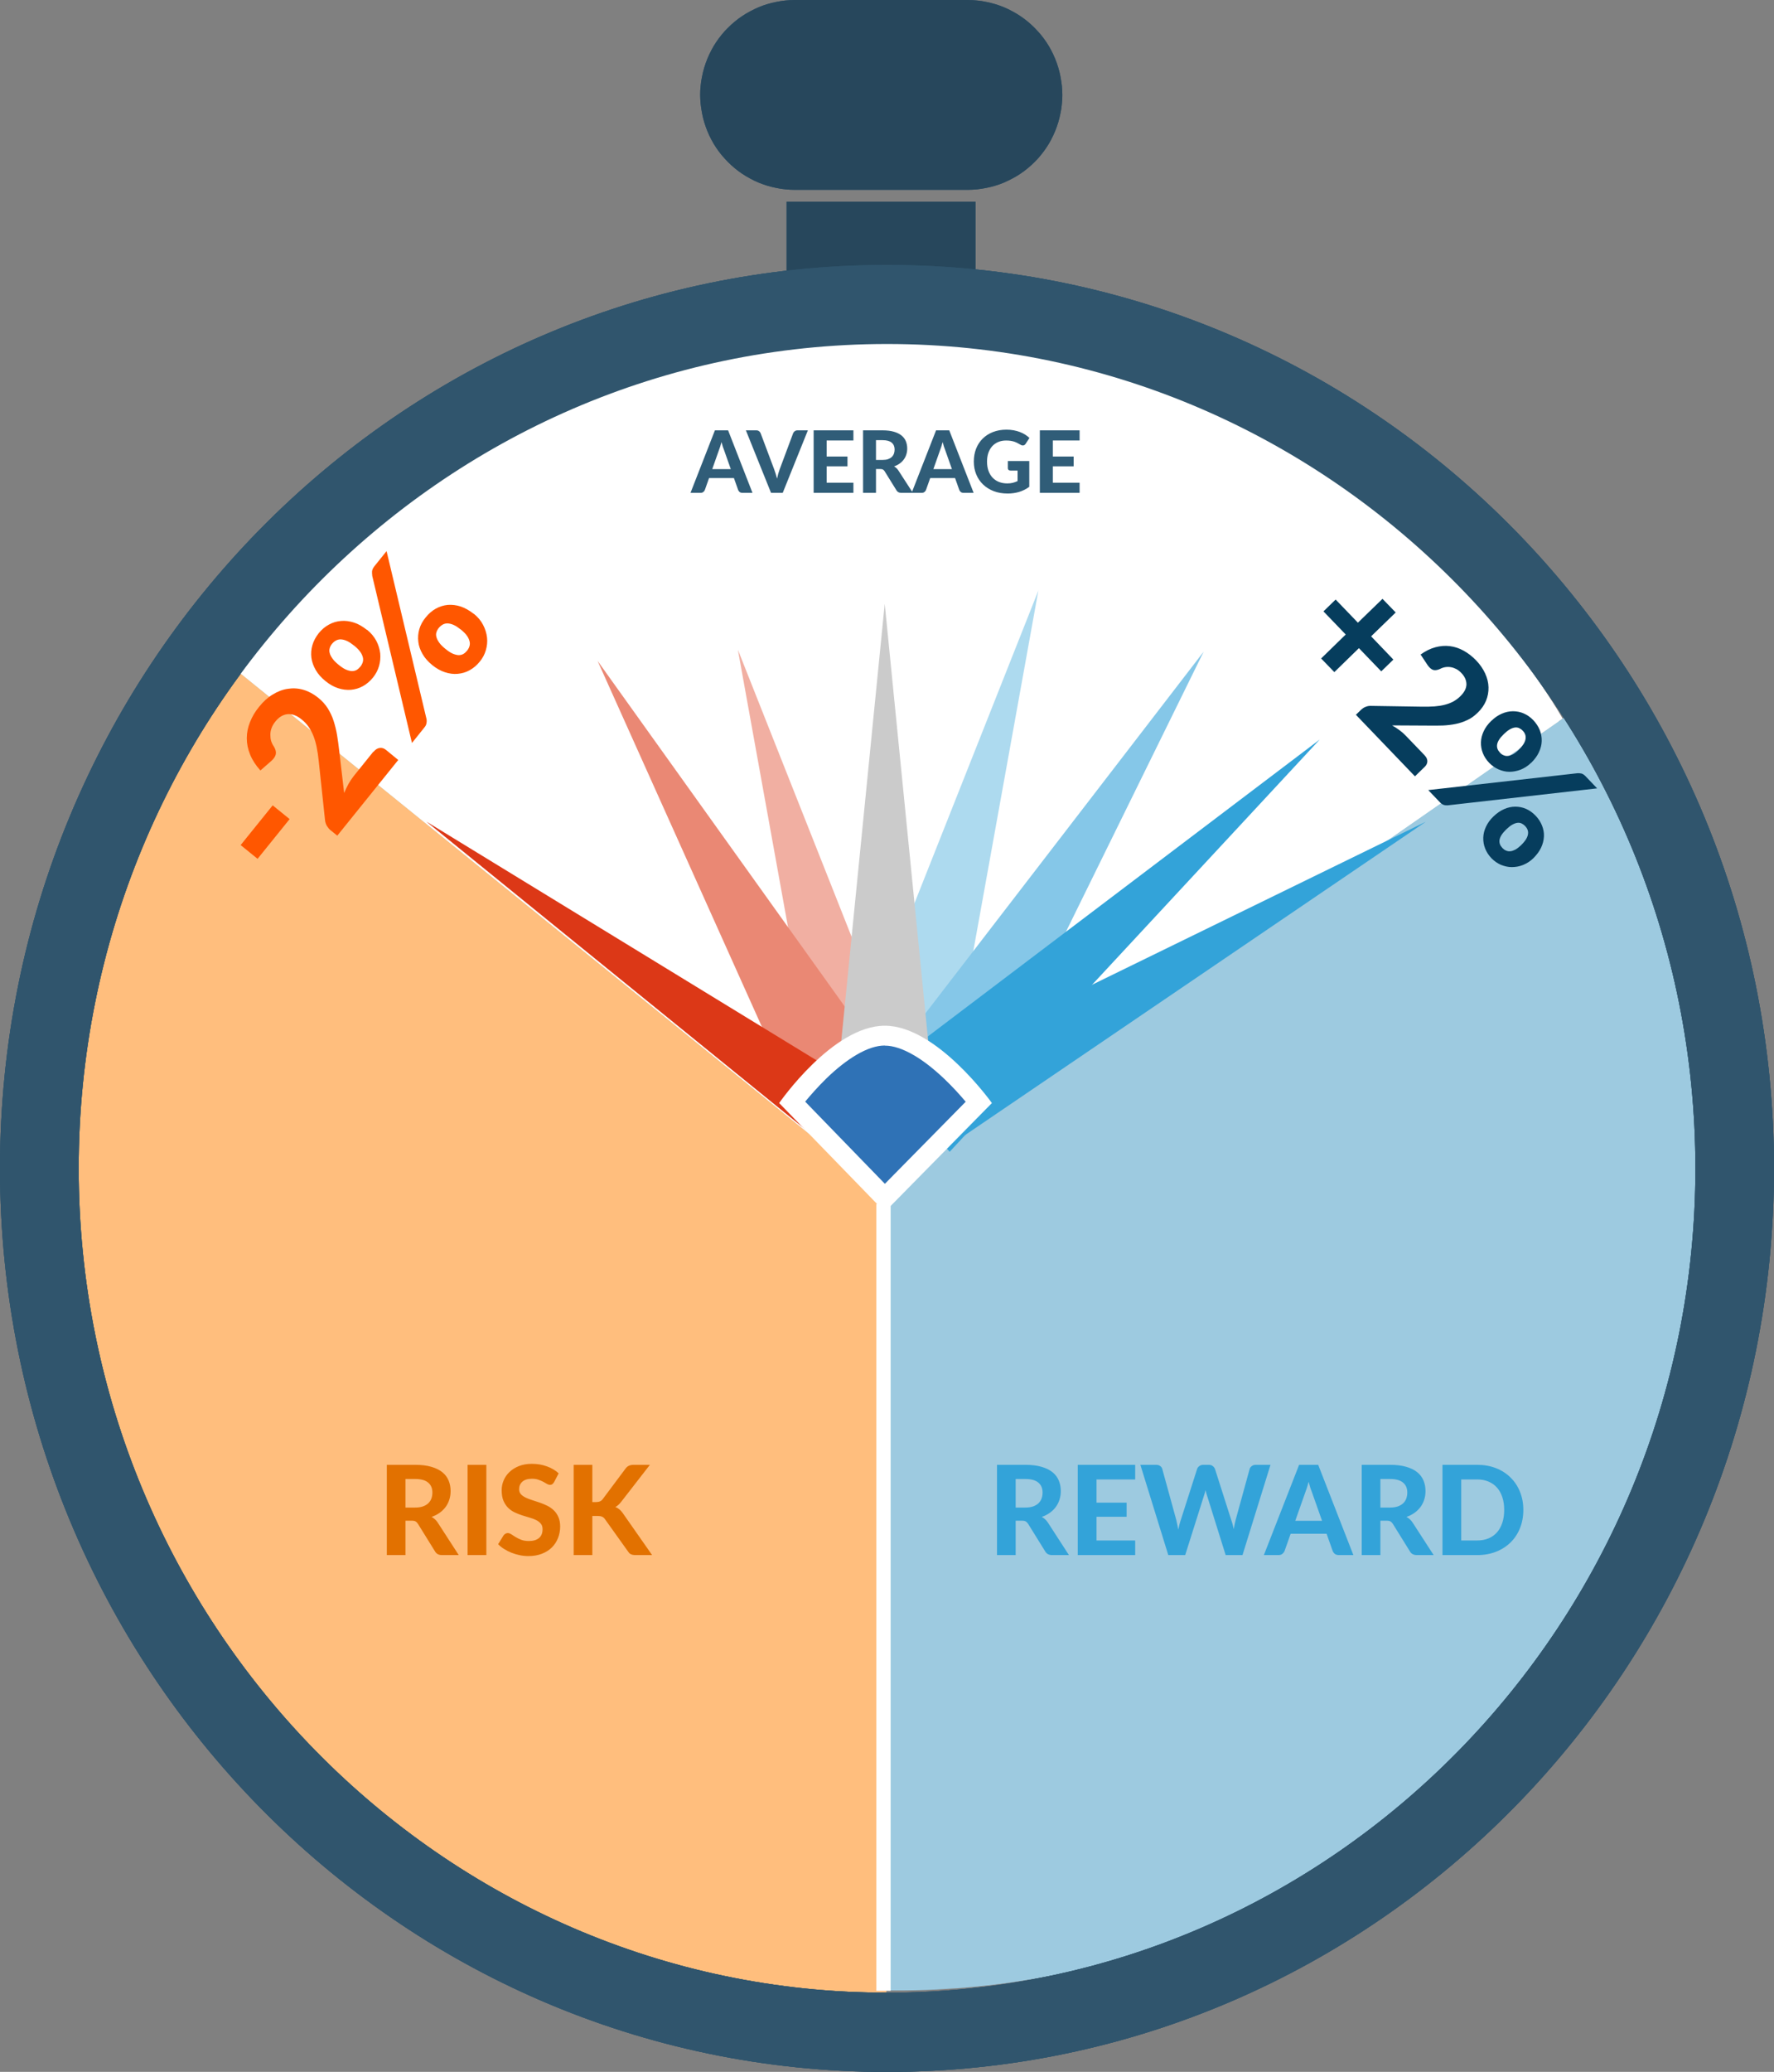 <svg width="371" height="433" viewBox="0 0 371 433" fill="none" xmlns="http://www.w3.org/2000/svg">
<rect x="0" y="0" width="371" height="433" fill="#808080" stroke="none"/>
<g clip-path="url(#clip0_960_1190)">
<path d="M359.871 232.486C359.721 229.632 359.527 226.778 359.248 223.924C358.969 221.07 358.625 218.238 358.196 215.405C357.788 212.573 357.293 209.74 356.756 206.951C356.198 204.14 355.596 201.35 354.909 198.582C354.222 195.814 353.47 193.045 352.654 190.299C351.837 187.552 350.957 184.848 349.99 182.144C349.045 179.441 348.014 176.78 346.94 174.119C345.866 171.48 344.727 168.862 343.503 166.265C342.3 163.669 341.033 161.115 339.701 158.583C338.369 156.051 336.973 153.562 335.534 151.115C334.567 149.463 333.557 147.832 332.505 146.223L188.155 246.155L50.336 135C49.885 135.601 49.412 136.202 48.961 136.824C47.264 139.12 45.653 141.459 44.085 143.841C42.517 146.223 41.013 148.648 39.552 151.094C38.092 153.562 36.717 156.029 35.385 158.562C34.053 161.094 32.786 163.647 31.583 166.244C30.38 168.819 29.242 171.437 28.146 174.098C27.072 176.737 26.041 179.419 25.096 182.123C24.151 184.827 23.27 187.531 22.432 190.277C21.616 193.024 20.864 195.771 20.177 198.56C19.489 201.328 18.866 204.14 18.329 206.929C17.771 209.74 17.298 212.551 16.869 215.384C16.461 218.216 16.096 221.049 15.838 223.903C15.58 226.757 15.344 229.611 15.215 232.465C15.064 235.319 15 238.194 15 241.048C15 243.902 15.064 246.778 15.215 249.632C15.365 252.486 15.559 255.34 15.838 258.194C16.117 261.048 16.461 263.88 16.869 266.713C17.277 269.545 17.771 272.378 18.329 275.167C18.888 277.978 19.489 280.768 20.177 283.536C20.864 286.304 21.616 289.073 22.432 291.819C23.249 294.544 24.129 297.27 25.096 299.973C26.041 302.677 27.072 305.338 28.146 307.999C29.22 310.638 30.359 313.256 31.583 315.853C32.786 318.449 34.053 321.003 35.385 323.535C36.717 326.067 38.113 328.556 39.552 331.003C41.013 333.449 42.517 335.874 44.085 338.256C45.653 340.637 47.285 342.976 48.961 345.273C50.636 347.569 52.376 349.822 54.159 352.053C55.942 354.264 57.789 356.431 59.701 358.555C61.591 360.68 63.546 362.761 65.544 364.778C67.542 366.795 69.582 368.791 71.666 370.701C73.771 372.632 75.897 374.499 78.088 376.302C80.258 378.126 82.492 379.885 84.769 381.58C87.025 383.276 89.344 384.928 91.686 386.516C94.027 388.104 96.412 389.627 98.839 391.108C101.266 392.567 103.715 394.005 106.207 395.335C108.698 396.687 111.212 397.975 113.768 399.198C116.324 400.421 118.902 401.58 121.501 402.674C124.1 403.769 126.742 404.799 129.406 405.764C132.069 406.73 134.754 407.631 137.439 408.468C140.146 409.305 142.874 410.056 145.602 410.764C148.33 411.451 151.101 412.094 153.872 412.652C156.643 413.21 159.414 413.704 162.207 414.112C164.999 414.541 167.792 414.884 170.605 415.163C173.419 415.442 176.233 415.657 179.047 415.785C181.861 415.914 184.697 416 187.511 416C190.325 416 193.16 415.936 195.974 415.785C198.788 415.635 201.602 415.442 204.416 415.163C207.23 414.884 210.022 414.541 212.815 414.112C215.607 413.682 218.4 413.21 221.149 412.652C223.92 412.094 226.67 411.472 229.398 410.764C232.126 410.056 234.854 409.305 237.561 408.468C240.267 407.631 242.952 406.73 245.594 405.764C248.236 404.799 250.879 403.769 253.499 402.674C256.098 401.58 258.697 400.421 261.232 399.198C263.788 397.975 266.302 396.687 268.793 395.335C271.285 393.983 273.734 392.567 276.161 391.108C278.589 389.649 280.973 388.104 283.314 386.516C285.656 384.928 287.976 383.276 290.231 381.58C292.508 379.864 294.72 378.104 296.911 376.302C299.081 374.478 301.229 372.611 303.334 370.701C305.418 368.77 307.458 366.817 309.456 364.778C311.454 362.761 313.387 360.68 315.299 358.555C317.189 356.431 319.037 354.264 320.841 352.053C322.645 349.843 324.364 347.569 326.039 345.273C327.736 342.976 329.347 340.637 330.915 338.256C332.483 335.874 333.987 333.449 335.448 331.003C336.908 328.535 338.283 326.067 339.615 323.535C340.947 321.003 342.214 318.449 343.417 315.853C344.62 313.278 345.758 310.66 346.854 307.999C347.928 305.36 348.959 302.677 349.904 299.973C350.849 297.27 351.73 294.566 352.568 291.819C353.384 289.073 354.136 286.326 354.823 283.536C355.511 280.768 356.133 277.957 356.671 275.167C357.229 272.356 357.702 269.545 358.131 266.713C358.539 263.88 358.904 261.048 359.162 258.194C359.42 255.34 359.656 252.486 359.785 249.632C359.914 246.778 360 243.902 360 241.048C360 238.194 359.936 235.319 359.785 232.465H359.828L359.871 232.486Z" fill="#9DCAE0"/>
<path d="M185.416 248.379L184.299 249.14L49.062 139.749C48.619 140.34 48.156 140.932 47.713 141.545C46.048 143.805 44.468 146.108 42.929 148.453C41.391 150.798 39.916 153.185 38.483 155.594C37.049 158.023 35.701 160.453 34.394 162.945C33.087 165.438 31.844 167.952 30.664 170.509C29.484 173.044 28.367 175.621 27.292 178.241C26.238 180.839 25.227 183.48 24.299 186.142C23.372 188.804 22.508 191.466 21.686 194.17C20.885 196.874 20.148 199.578 19.473 202.324C18.799 205.05 18.188 207.817 17.661 210.564C17.113 213.331 16.649 216.099 16.227 218.887C15.827 221.676 15.469 224.465 15.216 227.274C14.963 230.084 14.731 232.894 14.605 235.704C14.457 238.513 14.394 241.344 14.394 244.154C14.394 246.964 14.457 249.795 14.605 252.604C14.752 255.414 14.942 258.224 15.216 261.034C15.49 263.844 15.827 266.632 16.227 269.421C16.628 272.209 17.113 274.998 17.661 277.744C18.209 280.512 18.799 283.258 19.473 285.984C20.148 288.709 20.885 291.434 21.686 294.138C22.487 296.821 23.351 299.504 24.299 302.166C25.227 304.828 26.238 307.448 27.292 310.067C28.346 312.666 29.462 315.243 30.664 317.799C31.844 320.356 33.087 322.87 34.394 325.363C35.701 327.856 37.071 330.306 38.483 332.715C39.916 335.123 41.391 337.51 42.929 339.855C44.468 342.2 46.069 344.503 47.713 346.763C49.357 349.024 51.064 351.242 52.813 353.439C54.562 355.615 56.375 357.749 58.251 359.84C60.105 361.932 62.023 363.981 63.983 365.967C65.943 367.953 67.945 369.918 69.989 371.798C72.055 373.699 74.141 375.537 76.291 377.312C78.419 379.107 80.611 380.84 82.845 382.509C85.058 384.178 87.334 385.804 89.631 387.368C91.928 388.931 94.267 390.431 96.649 391.889C99.03 393.325 101.433 394.741 103.877 396.051C106.322 397.381 108.788 398.649 111.296 399.853C113.804 401.057 116.333 402.198 118.883 403.276C121.433 404.353 124.025 405.367 126.638 406.318C129.251 407.268 131.886 408.156 134.52 408.98C137.176 409.804 139.852 410.543 142.529 411.24C145.205 411.916 147.924 412.55 150.642 413.099C153.361 413.648 156.08 414.134 158.819 414.536C161.559 414.958 164.299 415.296 167.06 415.571C169.82 415.846 172.581 416.057 175.342 416.184C178.103 416.31 180.885 416.395 183.645 416.395C184.214 416.395 184.783 416.395 185.374 416.374V248.316L185.416 248.379Z" fill="#FFBE7D"/>
<path d="M217.26 126.059L199.557 224.084L180.568 218.634L217.26 126.08V126.059Z" fill="#33A3D9"/>
<path d="M251.801 138.967L207.881 228.288L191.148 217.768L251.822 138.946L251.801 138.967Z" fill="#33A3D9"/>
<path d="M276.079 157.305L198.608 240.71L185.395 225.964L276.079 157.305Z" fill="#33A3D9"/>
<path d="M154.415 138.65L191.106 231.204L172.117 236.654L154.394 138.629L154.415 138.65Z" fill="#DC3817"/>
<path d="M125.058 140.869L182.95 221.76L165.858 231.669L125.058 140.869Z" fill="#DC3817"/>
<path d="M146.427 19.837C146.427 19.183 146.448 18.549 146.533 17.894C146.596 17.239 146.68 16.605 146.828 15.971C146.954 15.338 147.102 14.704 147.291 14.091C147.481 13.478 147.692 12.866 147.945 12.253C148.198 11.64 148.471 11.07 148.767 10.5C149.062 9.929 149.399 9.359 149.757 8.831C150.115 8.303 150.495 7.774 150.916 7.267C151.317 6.76 151.759 6.274 152.223 5.831C152.665 5.366 153.15 4.944 153.656 4.521C154.162 4.098 154.667 3.718 155.215 3.359C155.742 3 156.311 2.662 156.88 2.366C157.449 2.07 158.039 1.775 158.63 1.521C159.22 1.268 159.831 1.056 160.463 0.866C161.074 0.676 161.706 0.528 162.339 0.401C162.971 0.275 163.603 0.169 164.256 0.106C164.889 0.042 165.542 0 166.195 0H202.402C203.055 0 203.687 0.042 204.341 0.106C204.994 0.169 205.626 0.254 206.258 0.401C206.891 0.528 207.523 0.676 208.134 0.866C208.745 1.056 209.356 1.268 209.968 1.521C210.579 1.775 211.148 2.049 211.717 2.366C212.286 2.662 212.855 3 213.382 3.359C213.909 3.718 214.435 4.098 214.941 4.521C215.447 4.944 215.911 5.366 216.374 5.831C216.838 6.296 217.259 6.781 217.681 7.267C218.102 7.774 218.482 8.303 218.84 8.831C219.198 9.359 219.536 9.929 219.831 10.5C220.126 11.07 220.421 11.662 220.653 12.253C220.905 12.866 221.116 13.457 221.306 14.091C221.496 14.704 221.643 15.338 221.769 15.971C221.896 16.605 221.98 17.26 222.065 17.894C222.128 18.549 222.17 19.183 222.17 19.837C222.17 20.492 222.149 21.126 222.065 21.781C222.001 22.436 221.917 23.07 221.769 23.703C221.643 24.337 221.496 24.971 221.306 25.584C221.116 26.196 220.905 26.809 220.653 27.422C220.4 28.034 220.126 28.605 219.831 29.175C219.536 29.745 219.198 30.316 218.84 30.844C218.482 31.372 218.102 31.9 217.681 32.407C217.281 32.914 216.838 33.4 216.374 33.844C215.932 34.309 215.447 34.731 214.941 35.154C214.435 35.576 213.93 35.957 213.382 36.316C212.855 36.675 212.286 37.013 211.717 37.309C211.148 37.604 210.558 37.9 209.968 38.154C209.378 38.407 208.766 38.618 208.134 38.809C207.523 38.999 206.891 39.147 206.258 39.273C205.626 39.4 204.994 39.506 204.341 39.569C203.708 39.633 203.055 39.675 202.402 39.675H166.195C165.542 39.675 164.91 39.633 164.256 39.569C163.603 39.506 162.971 39.421 162.339 39.273C161.706 39.147 161.074 38.999 160.463 38.809C159.852 38.618 159.241 38.407 158.63 38.154C158.018 37.9 157.449 37.626 156.88 37.309C156.311 37.013 155.763 36.675 155.215 36.316C154.689 35.957 154.162 35.576 153.656 35.154C153.15 34.731 152.686 34.309 152.223 33.844C151.759 33.379 151.338 32.893 150.916 32.407C150.495 31.9 150.115 31.372 149.757 30.844C149.399 30.316 149.062 29.745 148.767 29.175C148.471 28.605 148.176 28.013 147.945 27.422C147.692 26.809 147.481 26.218 147.291 25.584C147.102 24.971 146.954 24.337 146.828 23.703C146.701 23.07 146.617 22.415 146.533 21.781C146.469 21.126 146.427 20.492 146.427 19.837Z" fill="#30556D"/>
<path d="M204.004 42.147H164.51V57.843H204.004V42.147Z" fill="#30556D"/>
<path d="M185.5 55.371C287.944 55.371 371 139.897 371 244.196C371 348.496 287.944 433.021 185.5 433.021C83.056 433.021 0 348.475 0 244.175C0 139.876 83.056 55.371 185.5 55.371ZM185.5 71.892C92.286 71.892 16.459 149.171 16.459 244.175C16.459 339.179 92.307 416.458 185.521 416.458C278.735 416.458 354.562 339.179 354.562 244.175C354.562 149.171 278.714 71.892 185.521 71.892H185.5Z" fill="#30556D"/>
<path d="M146.427 19.837C146.427 19.183 146.448 18.549 146.533 17.894C146.596 17.239 146.68 16.605 146.828 15.971C146.954 15.338 147.102 14.704 147.291 14.091C147.481 13.478 147.692 12.866 147.945 12.253C148.198 11.64 148.471 11.07 148.767 10.5C149.062 9.929 149.399 9.359 149.757 8.831C150.115 8.303 150.495 7.774 150.916 7.267C151.317 6.76 151.759 6.274 152.223 5.831C152.665 5.366 153.15 4.944 153.656 4.521C154.162 4.098 154.667 3.718 155.215 3.359C155.742 3 156.311 2.662 156.88 2.366C157.449 2.07 158.039 1.775 158.63 1.521C159.22 1.268 159.831 1.056 160.463 0.866C161.074 0.676 161.706 0.528 162.339 0.401C162.971 0.275 163.603 0.169 164.256 0.106C164.889 0.042 165.542 0 166.195 0H202.402C203.055 0 203.687 0.042 204.341 0.106C204.994 0.169 205.626 0.254 206.258 0.401C206.891 0.528 207.523 0.676 208.134 0.866C208.745 1.056 209.356 1.268 209.968 1.521C210.579 1.775 211.148 2.049 211.717 2.366C212.286 2.662 212.855 3 213.382 3.359C213.909 3.718 214.435 4.098 214.941 4.521C215.447 4.944 215.911 5.366 216.374 5.831C216.838 6.296 217.259 6.781 217.681 7.267C218.102 7.774 218.482 8.303 218.84 8.831C219.198 9.359 219.536 9.929 219.831 10.5C220.126 11.07 220.421 11.662 220.653 12.253C220.905 12.866 221.116 13.457 221.306 14.091C221.496 14.704 221.643 15.338 221.769 15.971C221.896 16.605 221.98 17.26 222.065 17.894C222.128 18.549 222.17 19.183 222.17 19.837C222.17 20.492 222.149 21.126 222.065 21.781C222.001 22.436 221.917 23.07 221.769 23.703C221.643 24.337 221.496 24.971 221.306 25.584C221.116 26.196 220.905 26.809 220.653 27.422C220.4 28.034 220.126 28.605 219.831 29.175C219.536 29.745 219.198 30.316 218.84 30.844C218.482 31.372 218.102 31.9 217.681 32.407C217.281 32.914 216.838 33.4 216.374 33.844C215.932 34.309 215.447 34.731 214.941 35.154C214.435 35.576 213.93 35.957 213.382 36.316C212.855 36.675 212.286 37.013 211.717 37.309C211.148 37.604 210.558 37.9 209.968 38.154C209.378 38.407 208.766 38.618 208.134 38.809C207.523 38.999 206.891 39.147 206.258 39.273C205.626 39.4 204.994 39.506 204.341 39.569C203.708 39.633 203.055 39.675 202.402 39.675H166.195C165.542 39.675 164.91 39.633 164.256 39.569C163.603 39.506 162.971 39.421 162.339 39.273C161.706 39.147 161.074 38.999 160.463 38.809C159.852 38.618 159.241 38.407 158.63 38.154C158.018 37.9 157.449 37.626 156.88 37.309C156.311 37.013 155.763 36.675 155.215 36.316C154.689 35.957 154.162 35.576 153.656 35.154C153.15 34.731 152.686 34.309 152.223 33.844C151.759 33.379 151.338 32.893 150.916 32.407C150.495 31.9 150.115 31.372 149.757 30.844C149.399 30.316 149.062 29.745 148.767 29.175C148.471 28.605 148.176 28.013 147.945 27.422C147.692 26.809 147.481 26.218 147.291 25.584C147.102 24.971 146.954 24.337 146.828 23.703C146.701 23.07 146.617 22.415 146.533 21.781C146.469 21.126 146.427 20.492 146.427 19.837Z" fill="#27475C"/>
<path d="M204.004 42.147H164.51V57.843H204.004V42.147Z" fill="#27475C"/>
<path d="M185.5 55.371C287.944 55.371 371 139.897 371 244.196C371 348.496 287.944 433.021 185.5 433.021C83.056 433.021 0 348.475 0 244.175C0 139.876 83.056 55.371 185.5 55.371ZM185.5 71.892C92.286 71.892 16.459 149.171 16.459 244.175C16.459 339.179 92.307 416.458 185.521 416.458C278.735 416.458 354.562 339.179 354.562 244.175C354.562 149.171 278.714 71.892 185.521 71.892H185.5Z" fill="#30556D"/>
<path d="M184.762 251.612V416.057" stroke="white" stroke-width="3"/>
<path d="M192.413 67.392C283.729 72.61 326.785 150.164 326.785 150.164L184.278 249.14L44.742 136.242C44.742 136.242 101.117 62.174 192.413 67.392Z" fill="white"/>
<path d="M58.251 128.489C60.105 126.397 62.023 124.348 63.983 122.362C65.943 120.376 67.945 118.433 69.989 116.531C72.034 114.63 74.141 112.792 76.291 111.017C78.419 109.243 80.611 107.489 82.845 105.82C85.058 104.152 87.334 102.504 89.631 100.961C91.928 99.398 94.267 97.877 96.649 96.441C99.03 95.004 101.433 93.588 103.878 92.279C106.322 90.948 108.788 89.68 111.296 88.476C113.804 87.272 116.333 86.131 118.883 85.053C121.433 83.976 124.025 82.962 126.638 82.011C129.252 81.061 131.886 80.173 134.52 79.35C137.176 78.526 139.852 77.786 142.529 77.089C145.205 76.413 147.924 75.779 150.642 75.23C153.361 74.681 156.08 74.195 158.819 73.793C161.559 73.371 164.299 73.033 167.06 72.758C169.82 72.484 172.581 72.272 175.342 72.145C178.103 71.998 180.885 71.934 183.646 71.934C186.406 71.934 189.188 71.998 191.949 72.145C194.71 72.293 197.471 72.484 200.231 72.758C202.992 73.033 205.732 73.371 208.472 73.793C211.211 74.216 213.951 74.681 216.649 75.23C219.367 75.779 222.065 76.392 224.762 77.089C227.439 77.765 230.115 78.526 232.771 79.35C235.426 80.173 238.061 81.061 240.653 82.011C243.266 82.962 245.837 83.976 248.408 85.053C250.958 86.131 253.508 87.272 255.995 88.476C258.503 89.68 260.969 90.948 263.413 92.279C265.858 93.61 268.261 95.004 270.642 96.441C273.024 97.877 275.363 99.398 277.66 100.961C279.957 102.525 282.233 104.152 284.446 105.82C286.659 107.489 288.851 109.222 291 111.017C293.129 112.813 295.236 114.651 297.302 116.531C299.346 118.433 301.369 120.376 303.308 122.362C305.268 124.348 307.165 126.397 309.04 128.489C310.895 130.58 312.707 132.714 314.478 134.89C316.248 137.066 317.934 139.305 319.578 141.566C321.222 143.826 322.823 146.129 324.362 148.474C324.867 149.235 325.352 150.016 325.837 150.798L326.722 150.185C326.722 150.185 283.666 72.631 192.349 67.413C101.032 62.195 44.721 136.263 44.721 136.263L49.062 139.77C50.306 138.122 51.549 136.496 52.834 134.911C54.584 132.735 56.396 130.601 58.272 128.51L58.251 128.489Z" fill="white"/>
<path d="M325.921 150.777C325.416 149.995 324.952 149.213 324.446 148.453C322.908 146.108 321.306 143.805 319.662 141.545C317.997 139.284 316.311 137.066 314.562 134.869C312.813 132.693 311 130.559 309.125 128.468C307.27 126.376 305.352 124.327 303.392 122.341C301.433 120.355 299.43 118.412 297.386 116.51C295.321 114.609 293.234 112.771 291.085 110.996C288.956 109.222 286.764 107.468 284.531 105.799C282.297 104.13 280.042 102.504 277.744 100.94C275.447 99.377 273.108 97.877 270.727 96.419C268.345 94.983 265.943 93.567 263.498 92.257C261.053 90.927 258.588 89.659 256.08 88.455C253.572 87.251 251.043 86.11 248.493 85.032C245.943 83.955 243.35 82.941 240.737 81.99C238.124 81.04 235.49 80.152 232.855 79.35C230.2 78.526 227.544 77.786 224.847 77.089C222.17 76.413 219.452 75.779 216.733 75.23C214.014 74.681 211.296 74.195 208.556 73.793C205.816 73.392 203.077 73.033 200.316 72.758C197.555 72.484 194.794 72.272 192.033 72.145C189.273 71.998 186.491 71.934 183.73 71.934C180.969 71.934 178.187 71.998 175.427 72.145C172.645 72.293 169.905 72.484 167.144 72.758C164.383 73.033 161.644 73.371 158.904 73.793C156.164 74.216 153.424 74.681 150.727 75.23C148.008 75.779 145.311 76.392 142.613 77.089C139.937 77.765 137.26 78.526 134.605 79.35C131.949 80.173 129.315 81.061 126.723 81.99C124.109 82.941 121.538 83.955 118.967 85.032C116.417 86.11 113.867 87.251 111.38 88.455C108.872 89.659 106.407 90.927 103.962 92.257C101.517 93.588 99.115 94.983 96.733 96.419C94.352 97.856 92.013 99.377 89.716 100.94C87.418 102.504 85.142 104.13 82.929 105.799C80.716 107.468 78.525 109.222 76.375 110.996C74.247 112.792 72.139 114.63 70.074 116.51C68.008 118.412 66.027 120.355 64.067 122.341C62.108 124.327 60.211 126.376 58.335 128.468C56.481 130.559 54.668 132.693 52.898 134.869C51.612 136.474 50.369 138.101 49.126 139.728L184.362 249.14L325.985 150.756H325.942L325.921 150.777Z" fill="white"/>
<path d="M50.327 176.614L57.028 168.311L60.569 171.185L53.867 179.487L50.327 176.614Z" fill="#FF5700"/>
<path d="M78.124 157.115C78.504 156.65 78.925 156.375 79.41 156.312C79.895 156.248 80.337 156.396 80.759 156.755L83.288 158.826L70.537 174.649L69.125 173.508C68.852 173.297 68.599 172.98 68.367 172.621C68.156 172.241 68.008 171.818 67.966 171.332L66.66 159.079C66.554 158.044 66.407 157.072 66.238 156.206C66.07 155.34 65.838 154.558 65.564 153.84C65.29 153.143 64.953 152.488 64.552 151.918C64.152 151.347 63.667 150.819 63.077 150.354C62.065 149.53 61.096 149.171 60.127 149.256C59.178 149.361 58.314 149.868 57.555 150.84C57.218 151.263 56.965 151.685 56.797 152.15C56.628 152.594 56.544 153.058 56.544 153.502C56.544 153.946 56.565 154.389 56.691 154.812C56.818 155.234 57.007 155.636 57.26 155.995C57.64 156.608 57.766 157.136 57.682 157.601C57.597 158.065 57.281 158.551 56.712 159.058L54.457 161.023C53.488 159.946 52.771 158.847 52.308 157.706C51.844 156.565 51.612 155.425 51.612 154.284C51.612 153.143 51.844 152.002 52.287 150.904C52.729 149.784 53.361 148.706 54.205 147.692C55.069 146.615 56.017 145.749 57.05 145.136C58.082 144.502 59.136 144.101 60.211 143.953C61.286 143.784 62.36 143.847 63.456 144.164C64.531 144.481 65.564 145.03 66.533 145.812C67.376 146.488 68.051 147.249 68.556 148.052C69.062 148.875 69.484 149.742 69.779 150.692C70.074 151.622 70.327 152.615 70.495 153.65C70.664 154.685 70.811 155.763 70.938 156.882L71.971 165.734C72.245 165.079 72.54 164.445 72.877 163.833C73.214 163.241 73.572 162.713 73.93 162.248L78.061 157.115H78.124Z" fill="#FF5700"/>
<path d="M76.733 131.594C77.576 132.27 78.23 133.052 78.693 133.918C79.136 134.763 79.41 135.65 79.515 136.559C79.599 137.467 79.515 138.355 79.262 139.221C79.009 140.087 78.588 140.869 78.019 141.587C77.386 142.369 76.691 142.96 75.89 143.404C75.089 143.847 74.267 144.08 73.382 144.164C72.497 144.228 71.612 144.122 70.706 143.826C69.8 143.531 68.936 143.045 68.072 142.347C67.186 141.629 66.512 140.869 66.027 140.024C65.543 139.179 65.226 138.312 65.121 137.446C65.016 136.559 65.079 135.693 65.332 134.827C65.585 133.96 66.027 133.136 66.638 132.355C67.271 131.573 67.987 130.96 68.788 130.538C69.589 130.094 70.432 129.841 71.317 129.777C72.202 129.693 73.108 129.82 74.036 130.115C74.963 130.411 75.848 130.939 76.733 131.637V131.594ZM74.057 134.932C73.488 134.489 72.982 134.129 72.518 133.939C72.055 133.728 71.633 133.644 71.254 133.622C70.874 133.622 70.537 133.707 70.242 133.876C69.926 134.045 69.673 134.277 69.441 134.552C69.21 134.827 69.041 135.143 68.957 135.46C68.851 135.798 68.851 136.136 68.957 136.496C69.041 136.855 69.252 137.235 69.547 137.657C69.842 138.08 70.284 138.503 70.853 138.967C71.401 139.411 71.907 139.749 72.35 139.939C72.792 140.129 73.214 140.235 73.572 140.256C73.93 140.256 74.267 140.193 74.562 140.024C74.858 139.855 75.111 139.622 75.342 139.348C75.574 139.073 75.743 138.756 75.848 138.439C75.954 138.101 75.975 137.763 75.89 137.404C75.806 137.045 75.637 136.643 75.363 136.263C75.089 135.862 74.668 135.439 74.12 134.974L74.057 134.932ZM77.85 120.271C77.808 119.996 77.787 119.7 77.808 119.383C77.85 119.067 77.998 118.729 78.293 118.348L80.843 115.179L89.188 150.227C89.252 150.523 89.252 150.819 89.188 151.136C89.146 151.453 88.999 151.749 88.746 152.044L86.154 155.277L77.829 120.271H77.85ZM99.094 128.277C99.936 128.954 100.59 129.735 101.032 130.601C101.475 131.446 101.749 132.334 101.854 133.242C101.96 134.151 101.854 135.038 101.601 135.904C101.349 136.77 100.927 137.552 100.358 138.249C99.726 139.031 99.03 139.622 98.23 140.066C97.45 140.509 96.607 140.742 95.722 140.826C94.836 140.911 93.951 140.784 93.045 140.488C92.139 140.193 91.275 139.707 90.411 139.01C89.526 138.291 88.851 137.531 88.367 136.686C87.882 135.841 87.566 134.974 87.481 134.108C87.376 133.242 87.439 132.355 87.692 131.489C87.945 130.622 88.388 129.799 89.02 129.038C89.652 128.256 90.347 127.644 91.148 127.2C91.949 126.756 92.792 126.503 93.656 126.418C94.541 126.355 95.448 126.461 96.354 126.756C97.281 127.073 98.166 127.58 99.051 128.277H99.094ZM96.396 131.594C95.827 131.151 95.321 130.791 94.858 130.601C94.394 130.39 93.972 130.306 93.593 130.284C93.214 130.284 92.876 130.369 92.581 130.538C92.286 130.707 92.012 130.939 91.781 131.214C91.549 131.489 91.38 131.806 91.275 132.122C91.169 132.46 91.169 132.798 91.275 133.158C91.359 133.517 91.57 133.897 91.865 134.32C92.16 134.742 92.603 135.165 93.171 135.629C93.719 136.073 94.225 136.411 94.668 136.601C95.11 136.791 95.532 136.897 95.89 136.918C96.249 136.918 96.586 136.855 96.881 136.686C97.176 136.517 97.429 136.284 97.66 136.01C97.892 135.735 98.061 135.418 98.166 135.101C98.272 134.763 98.293 134.425 98.208 134.066C98.124 133.707 97.956 133.305 97.681 132.904C97.408 132.503 96.986 132.08 96.438 131.615L96.396 131.594Z" fill="#FF5700"/>
<path d="M288.872 140.319L284.193 135.46L279.051 140.467L276.29 137.615L281.432 132.608L276.775 127.771L279.325 125.299L283.982 130.137L289.125 125.151L291.885 128.003L286.743 132.989L291.401 137.848L288.851 140.319H288.872Z" fill="#063D5D"/>
<path d="M297.955 157.896C298.334 158.277 298.503 158.678 298.503 159.1C298.503 159.523 298.313 159.903 297.976 160.241L295.911 162.248L283.561 149.382L284.699 148.284C284.931 148.073 285.205 147.883 285.563 147.735C285.921 147.587 286.301 147.502 286.722 147.523L297.491 147.692C298.398 147.692 299.262 147.692 300.02 147.629C300.8 147.566 301.496 147.46 302.149 147.291C302.781 147.122 303.371 146.911 303.919 146.615C304.446 146.319 304.952 145.96 305.416 145.495C306.237 144.692 306.659 143.869 306.68 143.045C306.68 142.2 306.343 141.397 305.584 140.615C305.247 140.277 304.91 140.002 304.53 139.812C304.151 139.622 303.793 139.495 303.392 139.432C303.013 139.369 302.613 139.369 302.233 139.432C301.854 139.495 301.496 139.622 301.137 139.812C300.568 140.066 300.084 140.129 299.704 140.002C299.325 139.876 298.925 139.538 298.545 138.988L297.091 136.791C298.124 136.052 299.156 135.545 300.189 135.27C301.222 134.996 302.233 134.911 303.224 135.038C304.214 135.165 305.184 135.482 306.09 135.989C307.017 136.496 307.881 137.172 308.682 137.996C309.525 138.862 310.157 139.791 310.6 140.763C311.043 141.735 311.274 142.685 311.295 143.657C311.316 144.608 311.148 145.559 310.769 146.467C310.389 147.375 309.799 148.221 308.998 148.981C308.324 149.636 307.607 150.164 306.828 150.502C306.069 150.861 305.268 151.136 304.404 151.305C303.561 151.474 302.676 151.58 301.77 151.622C300.842 151.643 299.894 151.664 298.925 151.643L291.127 151.601C291.675 151.918 292.181 152.234 292.665 152.594C293.15 152.953 293.572 153.312 293.93 153.692L297.934 157.854L297.955 157.896Z" fill="#063D5D"/>
<path d="M329.925 161.593C330.178 161.593 330.431 161.593 330.705 161.657C330.979 161.72 331.253 161.889 331.548 162.185L334.014 164.762L302.739 168.311C302.486 168.311 302.212 168.311 301.959 168.227C301.706 168.142 301.453 167.995 301.2 167.741L298.692 165.121L329.925 161.593ZM320.231 159.396C319.535 160.072 318.798 160.537 318.018 160.854C317.217 161.15 316.437 161.298 315.658 161.298C314.857 161.298 314.119 161.107 313.381 160.791C312.665 160.474 312.033 160.03 311.464 159.46C310.853 158.826 310.41 158.15 310.115 157.41C309.82 156.671 309.693 155.91 309.715 155.129C309.736 154.347 309.925 153.587 310.283 152.826C310.642 152.065 311.148 151.347 311.843 150.692C312.56 149.995 313.297 149.488 314.077 149.15C314.857 148.812 315.636 148.643 316.416 148.643C317.196 148.643 317.955 148.791 318.671 149.108C319.409 149.425 320.062 149.89 320.673 150.523C321.263 151.157 321.727 151.854 322.022 152.594C322.317 153.354 322.444 154.115 322.423 154.896C322.402 155.678 322.191 156.46 321.832 157.22C321.474 158.002 320.926 158.72 320.231 159.417V159.396ZM320.715 179.318C320.041 179.994 319.282 180.459 318.503 180.776C317.723 181.093 316.922 181.219 316.142 181.219C315.363 181.219 314.604 181.029 313.866 180.734C313.15 180.417 312.517 179.973 311.948 179.403C311.337 178.769 310.895 178.093 310.6 177.353C310.305 176.614 310.178 175.853 310.199 175.072C310.22 174.29 310.41 173.53 310.768 172.769C311.127 172.008 311.632 171.29 312.328 170.635C313.044 169.938 313.803 169.431 314.562 169.093C315.341 168.755 316.121 168.586 316.901 168.586C317.681 168.586 318.418 168.734 319.156 169.051C319.873 169.368 320.547 169.854 321.137 170.466C321.748 171.1 322.191 171.797 322.486 172.537C322.781 173.276 322.928 174.058 322.886 174.818C322.844 175.6 322.654 176.382 322.296 177.142C321.938 177.903 321.39 178.642 320.694 179.339L320.715 179.318ZM317.618 156.692C318.081 156.248 318.418 155.826 318.65 155.446C318.882 155.065 319.008 154.706 319.051 154.368C319.093 154.03 319.051 153.734 318.945 153.46C318.84 153.185 318.671 152.932 318.439 152.699C318.229 152.467 317.976 152.298 317.702 152.171C317.428 152.044 317.133 152.002 316.817 152.044C316.501 152.087 316.142 152.213 315.763 152.425C315.384 152.636 314.962 152.974 314.498 153.418C314.056 153.861 313.719 154.241 313.487 154.622C313.255 155.002 313.129 155.34 313.086 155.657C313.044 155.974 313.086 156.27 313.192 156.544C313.297 156.819 313.487 157.072 313.698 157.305C313.908 157.537 314.161 157.727 314.435 157.833C314.709 157.96 315.004 158.023 315.341 157.981C315.679 157.96 316.016 157.833 316.395 157.643C316.775 157.432 317.196 157.115 317.639 156.692H317.618ZM318.123 176.614C318.587 176.17 318.924 175.748 319.156 175.368C319.388 174.987 319.514 174.628 319.556 174.29C319.599 173.952 319.556 173.656 319.451 173.382C319.346 173.107 319.156 172.854 318.945 172.621C318.713 172.389 318.482 172.22 318.208 172.093C317.934 171.966 317.639 171.924 317.322 171.966C317.006 172.009 316.648 172.135 316.269 172.347C315.889 172.558 315.468 172.896 315.004 173.339C314.562 173.783 314.224 174.163 313.993 174.544C313.761 174.924 313.634 175.262 313.592 175.579C313.55 175.896 313.592 176.191 313.698 176.466C313.803 176.741 313.993 176.994 314.203 177.227C314.435 177.459 314.667 177.649 314.941 177.755C315.215 177.882 315.51 177.945 315.847 177.903C316.184 177.882 316.522 177.755 316.901 177.565C317.28 177.353 317.681 177.037 318.144 176.614H318.123Z" fill="#063D5D"/>
<path d="M217.175 123.313L199.473 221.338L180.505 215.866L217.197 123.313H217.175Z" fill="#ADDAEF"/>
<path d="M251.717 136.2L207.776 225.521L191.042 215.021L251.717 136.2Z" fill="#85C7E8"/>
<path d="M275.995 154.558L198.524 237.964L185.311 223.218L275.995 154.558Z" fill="#33A3D9"/>
<path d="M154.352 135.883L191.043 228.436L172.054 233.908L154.331 135.883H154.352Z" fill="#F1AFA2"/>
<path d="M124.973 138.122L182.865 219.014L165.774 228.922L124.973 138.122Z" fill="#EA8874"/>
<path d="M298.123 171.776L189.736 245.443L180.421 229.218L298.144 171.755L298.123 171.776Z" fill="#33A3D9"/>
<path d="M89.251 171.776L185.057 249.541L197.007 237.647L89.251 171.755V171.776Z" fill="#DC3817"/>
<path d="M185.036 126.292L194.899 225.436H175.152L185.015 126.292H185.036Z" fill="#CBCBCB"/>
<path d="M185.036 250.344L165.647 230.359C166.785 228.88 168.83 226.366 171.38 223.894C176.417 219.014 181.137 216.437 185.036 216.437C188.935 216.437 193.761 219.035 198.903 223.958C201.496 226.429 203.561 228.901 204.72 230.38L185.036 250.365V250.344Z" fill="#2F72B6"/>
<path d="M185.037 214.366C195.932 214.366 207.439 230.528 207.439 230.528L185.037 253.28L162.95 230.528C162.95 230.528 174.12 214.366 185.037 214.366ZM185.037 218.507C183.308 218.507 181.306 219.162 179.115 220.451C177.134 221.612 175.026 223.26 172.855 225.352C171.064 227.105 169.526 228.859 168.387 230.232L185.058 247.407L201.96 230.253C200.822 228.901 199.283 227.19 197.492 225.479C195.258 223.366 193.108 221.676 191.085 220.514C188.83 219.204 186.807 218.528 185.037 218.528V218.507Z" fill="white"/>
<path d="M185.5 55.371C287.944 55.371 371 139.897 371 244.196C371 348.496 287.944 433.021 185.5 433.021C83.056 433.021 0 348.475 0 244.175C0 139.876 83.056 55.371 185.5 55.371ZM185.5 71.892C92.286 71.892 16.459 149.171 16.459 244.175C16.459 339.179 92.307 416.458 185.521 416.458C278.735 416.458 354.562 339.179 354.562 244.175C354.562 149.171 278.714 71.892 185.521 71.892H185.5Z" fill="#30556D"/>
<path d="M86.801 315.068C87.433 315.068 87.98 314.99 88.439 314.834C88.898 314.669 89.275 314.448 89.57 314.171C89.865 313.885 90.081 313.551 90.22 313.17C90.359 312.789 90.428 312.373 90.428 311.922C90.428 311.029 90.129 310.336 89.531 309.842C88.942 309.348 88.04 309.101 86.827 309.101H84.799V315.068H86.801ZM95.94 325H92.417C91.758 325 91.281 324.749 90.987 324.246L87.399 318.461C87.251 318.236 87.087 318.071 86.905 317.967C86.731 317.863 86.472 317.811 86.125 317.811H84.799V325H80.899V306.137H86.827C88.144 306.137 89.271 306.276 90.207 306.553C91.143 306.822 91.91 307.199 92.508 307.684C93.106 308.169 93.543 308.75 93.821 309.426C94.098 310.093 94.237 310.83 94.237 311.636C94.237 312.26 94.146 312.854 93.964 313.417C93.79 313.972 93.535 314.479 93.197 314.938C92.859 315.397 92.443 315.805 91.949 316.16C91.455 316.515 90.891 316.801 90.259 317.018C90.51 317.157 90.744 317.326 90.961 317.525C91.177 317.716 91.373 317.945 91.546 318.214L95.94 325ZM101.71 325H97.784V306.137H101.71V325ZM115.873 309.751C115.751 309.95 115.626 310.098 115.496 310.193C115.374 310.28 115.214 310.323 115.015 310.323C114.824 310.323 114.616 310.258 114.391 310.128C114.174 309.989 113.918 309.842 113.624 309.686C113.329 309.53 112.991 309.387 112.61 309.257C112.228 309.118 111.782 309.049 111.271 309.049C110.369 309.049 109.693 309.253 109.243 309.66C108.792 310.059 108.567 310.583 108.567 311.233C108.567 311.649 108.688 311.996 108.931 312.273C109.182 312.542 109.507 312.776 109.906 312.975C110.313 313.174 110.772 313.352 111.284 313.508C111.795 313.664 112.319 313.837 112.857 314.028C113.394 314.21 113.918 314.427 114.43 314.678C114.941 314.929 115.396 315.246 115.795 315.627C116.202 316.008 116.527 316.476 116.77 317.031C117.021 317.577 117.147 318.244 117.147 319.033C117.147 319.891 116.995 320.697 116.692 321.451C116.397 322.196 115.968 322.851 115.405 323.414C114.841 323.969 114.144 324.406 113.312 324.727C112.488 325.048 111.552 325.208 110.504 325.208C109.906 325.208 109.308 325.147 108.71 325.026C108.12 324.905 107.548 324.736 106.994 324.519C106.448 324.302 105.932 324.042 105.447 323.739C104.961 323.436 104.537 323.098 104.173 322.725L105.317 320.879C105.412 320.74 105.538 320.628 105.694 320.541C105.85 320.446 106.014 320.398 106.188 320.398C106.422 320.398 106.669 320.485 106.929 320.658C107.189 320.831 107.488 321.022 107.826 321.23C108.164 321.438 108.554 321.629 108.996 321.802C109.446 321.975 109.984 322.062 110.608 322.062C111.518 322.062 112.22 321.854 112.714 321.438C113.216 321.022 113.468 320.402 113.468 319.579C113.468 319.102 113.342 318.717 113.091 318.422C112.848 318.127 112.527 317.88 112.129 317.681C111.73 317.482 111.275 317.313 110.764 317.174C110.252 317.027 109.728 316.866 109.191 316.693C108.653 316.52 108.129 316.312 107.618 316.069C107.106 315.826 106.651 315.506 106.253 315.107C105.854 314.708 105.529 314.214 105.278 313.625C105.035 313.036 104.914 312.303 104.914 311.428C104.914 310.726 105.052 310.046 105.33 309.387C105.607 308.728 106.014 308.143 106.552 307.632C107.089 307.121 107.748 306.709 108.528 306.397C109.316 306.085 110.218 305.929 111.232 305.929C112.367 305.929 113.416 306.107 114.378 306.462C115.348 306.809 116.167 307.294 116.835 307.918L115.873 309.751ZM123.875 313.924H124.642C125.283 313.924 125.747 313.725 126.033 313.326L130.804 306.943C131.029 306.64 131.276 306.432 131.545 306.319C131.814 306.198 132.143 306.137 132.533 306.137H135.913L129.907 313.872C129.517 314.375 129.114 314.734 128.698 314.951C129.001 315.072 129.274 315.233 129.517 315.432C129.76 315.623 129.994 315.878 130.219 316.199L136.381 325H132.91C132.685 325 132.49 324.983 132.325 324.948C132.169 324.913 132.03 324.866 131.909 324.805C131.788 324.744 131.684 324.671 131.597 324.584C131.51 324.489 131.428 324.38 131.35 324.259L126.501 317.473C126.336 317.239 126.141 317.074 125.916 316.979C125.691 316.875 125.374 316.823 124.967 316.823H123.875V325H119.975V306.137H123.875V313.924Z" fill="#E27100"/>
<path d="M214.409 315.068C215.042 315.068 215.588 314.99 216.047 314.834C216.507 314.669 216.884 314.448 217.178 314.171C217.473 313.885 217.69 313.551 217.828 313.17C217.967 312.789 218.036 312.373 218.036 311.922C218.036 311.029 217.737 310.336 217.139 309.842C216.55 309.348 215.649 309.101 214.435 309.101H212.407V315.068H214.409ZM223.548 325H220.025C219.367 325 218.89 324.749 218.595 324.246L215.007 318.461C214.86 318.236 214.695 318.071 214.513 317.967C214.34 317.863 214.08 317.811 213.733 317.811H212.407V325H208.507V306.137H214.435C215.753 306.137 216.879 306.276 217.815 306.553C218.751 306.822 219.518 307.199 220.116 307.684C220.714 308.169 221.152 308.75 221.429 309.426C221.707 310.093 221.845 310.83 221.845 311.636C221.845 312.26 221.754 312.854 221.572 313.417C221.399 313.972 221.143 314.479 220.805 314.938C220.467 315.397 220.051 315.805 219.557 316.16C219.063 316.515 218.5 316.801 217.867 317.018C218.119 317.157 218.353 317.326 218.569 317.525C218.786 317.716 218.981 317.945 219.154 318.214L223.548 325ZM229.318 309.192V314.041H235.61V316.992H229.318V321.945H237.404V325H225.392V306.137H237.404V309.192H229.318ZM265.698 306.137L259.848 325H256.325L252.464 312.663C252.403 312.49 252.342 312.299 252.282 312.091C252.221 311.883 252.165 311.662 252.113 311.428C252.061 311.662 252.004 311.883 251.944 312.091C251.883 312.299 251.822 312.49 251.762 312.663L247.862 325H244.326L238.489 306.137H241.765C242.103 306.137 242.384 306.215 242.61 306.371C242.844 306.527 242.995 306.735 243.065 306.995L245.99 317.629C246.059 317.924 246.128 318.244 246.198 318.591C246.276 318.929 246.349 319.289 246.419 319.67C246.497 319.28 246.579 318.916 246.666 318.578C246.752 318.24 246.848 317.924 246.952 317.629L250.358 306.995C250.427 306.778 250.574 306.583 250.8 306.41C251.034 306.228 251.315 306.137 251.645 306.137H252.789C253.127 306.137 253.4 306.219 253.608 306.384C253.824 306.54 253.985 306.744 254.089 306.995L257.482 317.629C257.586 317.906 257.681 318.21 257.768 318.539C257.854 318.86 257.937 319.202 258.015 319.566C258.084 319.202 258.149 318.86 258.21 318.539C258.279 318.21 258.348 317.906 258.418 317.629L261.343 306.995C261.403 306.77 261.551 306.57 261.785 306.397C262.019 306.224 262.3 306.137 262.63 306.137H265.698ZM276.483 317.837L274.442 312.065C274.32 311.762 274.19 311.406 274.052 310.999C273.922 310.592 273.796 310.15 273.675 309.673C273.553 310.158 273.423 310.609 273.285 311.025C273.155 311.432 273.029 311.788 272.908 312.091L270.88 317.837H276.483ZM283.035 325H280.006C279.668 325 279.39 324.922 279.174 324.766C278.966 324.601 278.81 324.393 278.706 324.142L277.432 320.541H269.918L268.644 324.142C268.557 324.359 268.405 324.558 268.189 324.74C267.972 324.913 267.699 325 267.37 325H264.315L271.686 306.137H275.677L283.035 325ZM290.683 315.068C291.315 315.068 291.861 314.99 292.321 314.834C292.78 314.669 293.157 314.448 293.452 314.171C293.746 313.885 293.963 313.551 294.102 313.17C294.24 312.789 294.31 312.373 294.31 311.922C294.31 311.029 294.011 310.336 293.413 309.842C292.823 309.348 291.922 309.101 290.709 309.101H288.681V315.068H290.683ZM299.822 325H296.299C295.64 325 295.163 324.749 294.869 324.246L291.281 318.461C291.133 318.236 290.969 318.071 290.787 317.967C290.613 317.863 290.353 317.811 290.007 317.811H288.681V325H284.781V306.137H290.709C292.026 306.137 293.153 306.276 294.089 306.553C295.025 306.822 295.792 307.199 296.39 307.684C296.988 308.169 297.425 308.75 297.703 309.426C297.98 310.093 298.119 310.83 298.119 311.636C298.119 312.26 298.028 312.854 297.846 313.417C297.672 313.972 297.417 314.479 297.079 314.938C296.741 315.397 296.325 315.805 295.831 316.16C295.337 316.515 294.773 316.801 294.141 317.018C294.392 317.157 294.626 317.326 294.843 317.525C295.059 317.716 295.254 317.945 295.428 318.214L299.822 325ZM318.578 315.562C318.578 316.94 318.344 318.21 317.876 319.371C317.417 320.524 316.763 321.516 315.913 322.348C315.073 323.18 314.059 323.83 312.871 324.298C311.684 324.766 310.367 325 308.919 325H301.665V306.137H308.919C310.367 306.137 311.684 306.371 312.871 306.839C314.059 307.307 315.073 307.961 315.913 308.802C316.763 309.634 317.417 310.626 317.876 311.779C318.344 312.932 318.578 314.193 318.578 315.562ZM314.574 315.562C314.574 314.574 314.444 313.686 314.184 312.897C313.924 312.108 313.552 311.441 313.066 310.895C312.581 310.349 311.987 309.929 311.285 309.634C310.592 309.339 309.803 309.192 308.919 309.192H305.591V321.945H308.919C309.803 321.945 310.592 321.802 311.285 321.516C311.987 321.221 312.581 320.801 313.066 320.255C313.552 319.7 313.924 319.029 314.184 318.24C314.444 317.451 314.574 316.559 314.574 315.562Z" fill="#33A3D9"/>
<path d="M152.831 98.041L151.418 94.045C151.334 93.835 151.244 93.589 151.148 93.307C151.058 93.025 150.971 92.719 150.887 92.389C150.803 92.725 150.713 93.037 150.617 93.325C150.527 93.607 150.44 93.853 150.356 94.063L148.952 98.041L152.831 98.041ZM157.367 103L155.27 103C155.036 103 154.844 102.946 154.694 102.838C154.55 102.724 154.442 102.58 154.37 102.406L153.488 99.913L148.286 99.913L147.404 102.406C147.344 102.556 147.239 102.694 147.089 102.82C146.939 102.94 146.75 103 146.522 103L144.407 103L149.51 89.941L152.273 89.941L157.367 103ZM168.951 89.941L163.695 103L161.247 103L155.991 89.941L158.169 89.941C158.403 89.941 158.592 89.998 158.736 90.112C158.886 90.22 158.997 90.361 159.069 90.535L161.895 98.059C162.003 98.341 162.108 98.65 162.21 98.986C162.318 99.316 162.417 99.664 162.507 100.03C162.585 99.664 162.669 99.316 162.759 98.986C162.855 98.65 162.957 98.341 163.065 98.059L165.873 90.535C165.933 90.385 166.038 90.25 166.188 90.13C166.344 90.004 166.536 89.941 166.764 89.941L168.951 89.941ZM172.878 92.056L172.878 95.413L177.234 95.413L177.234 97.456L172.878 97.456L172.878 100.885L178.476 100.885L178.476 103L170.16 103L170.16 89.941L178.476 89.941L178.476 92.056L172.878 92.056ZM184.582 96.124C185.02 96.124 185.398 96.07 185.716 95.962C186.034 95.848 186.295 95.695 186.499 95.503C186.703 95.305 186.853 95.074 186.949 94.81C187.045 94.546 187.093 94.258 187.093 93.946C187.093 93.328 186.886 92.848 186.472 92.506C186.064 92.164 185.44 91.993 184.6 91.993L183.196 91.993L183.196 96.124L184.582 96.124ZM190.909 103L188.47 103C188.014 103 187.684 102.826 187.48 102.478L184.996 98.473C184.894 98.317 184.78 98.203 184.654 98.131C184.534 98.059 184.354 98.023 184.114 98.023L183.196 98.023L183.196 103L180.496 103L180.496 89.941L184.6 89.941C185.512 89.941 186.292 90.037 186.94 90.229C187.588 90.415 188.119 90.676 188.533 91.012C188.947 91.348 189.25 91.75 189.442 92.218C189.634 92.68 189.73 93.19 189.73 93.748C189.73 94.18 189.667 94.591 189.541 94.981C189.421 95.365 189.244 95.716 189.01 96.034C188.776 96.352 188.488 96.634 188.146 96.88C187.804 97.126 187.414 97.324 186.976 97.474C187.15 97.57 187.312 97.687 187.462 97.825C187.612 97.957 187.747 98.116 187.867 98.302L190.909 103ZM199.079 98.041L197.666 94.045C197.582 93.835 197.492 93.589 197.396 93.307C197.306 93.025 197.219 92.719 197.135 92.389C197.051 92.725 196.961 93.037 196.865 93.325C196.775 93.607 196.688 93.853 196.604 94.063L195.2 98.041L199.079 98.041ZM203.615 103L201.518 103C201.284 103 201.092 102.946 200.942 102.838C200.798 102.724 200.69 102.58 200.618 102.406L199.736 99.913L194.534 99.913L193.652 102.406C193.592 102.556 193.487 102.694 193.337 102.82C193.187 102.94 192.998 103 192.77 103L190.655 103L195.758 89.941L198.521 89.941L203.615 103ZM210.774 96.349L215.256 96.349L215.256 101.74C214.59 102.226 213.879 102.583 213.123 102.811C212.373 103.033 211.578 103.144 210.738 103.144C209.664 103.144 208.692 102.979 207.822 102.649C206.952 102.313 206.208 101.848 205.59 101.254C204.972 100.66 204.495 99.955 204.159 99.139C203.823 98.323 203.655 97.432 203.655 96.466C203.655 95.488 203.814 94.591 204.132 93.775C204.456 92.959 204.915 92.257 205.509 91.669C206.103 91.081 206.82 90.622 207.66 90.292C208.506 89.962 209.451 89.797 210.495 89.797C211.035 89.797 211.539 89.842 212.007 89.932C212.475 90.016 212.907 90.136 213.303 90.292C213.699 90.442 214.062 90.622 214.392 90.832C214.722 91.042 215.022 91.273 215.292 91.525L214.509 92.731C214.389 92.923 214.233 93.04 214.041 93.082C213.849 93.124 213.639 93.076 213.411 92.938C213.195 92.806 212.982 92.689 212.772 92.587C212.568 92.479 212.349 92.386 212.115 92.308C211.881 92.23 211.626 92.17 211.35 92.128C211.074 92.086 210.756 92.065 210.396 92.065C209.79 92.065 209.241 92.17 208.749 92.38C208.257 92.59 207.837 92.887 207.489 93.271C207.147 93.655 206.883 94.117 206.697 94.657C206.511 95.197 206.418 95.8 206.418 96.466C206.418 97.186 206.52 97.831 206.724 98.401C206.928 98.965 207.216 99.442 207.588 99.832C207.96 100.222 208.404 100.519 208.92 100.723C209.442 100.927 210.021 101.029 210.657 101.029C211.089 101.029 211.473 100.987 211.809 100.903C212.151 100.813 212.484 100.693 212.808 100.543L212.808 98.347L211.332 98.347C211.158 98.347 211.02 98.302 210.918 98.212C210.822 98.116 210.774 97.996 210.774 97.852L210.774 96.349ZM220.181 92.056L220.181 95.413L224.537 95.413L224.537 97.456L220.181 97.456L220.181 100.885L225.779 100.885L225.779 103L217.463 103L217.463 89.941L225.779 89.941L225.779 92.056L220.181 92.056Z" fill="#305D78"/>
</g>
<defs>
<clipPath id="clip0_960_1190">
<rect width="371" height="433" fill="white"/>
</clipPath>
</defs>
</svg>
